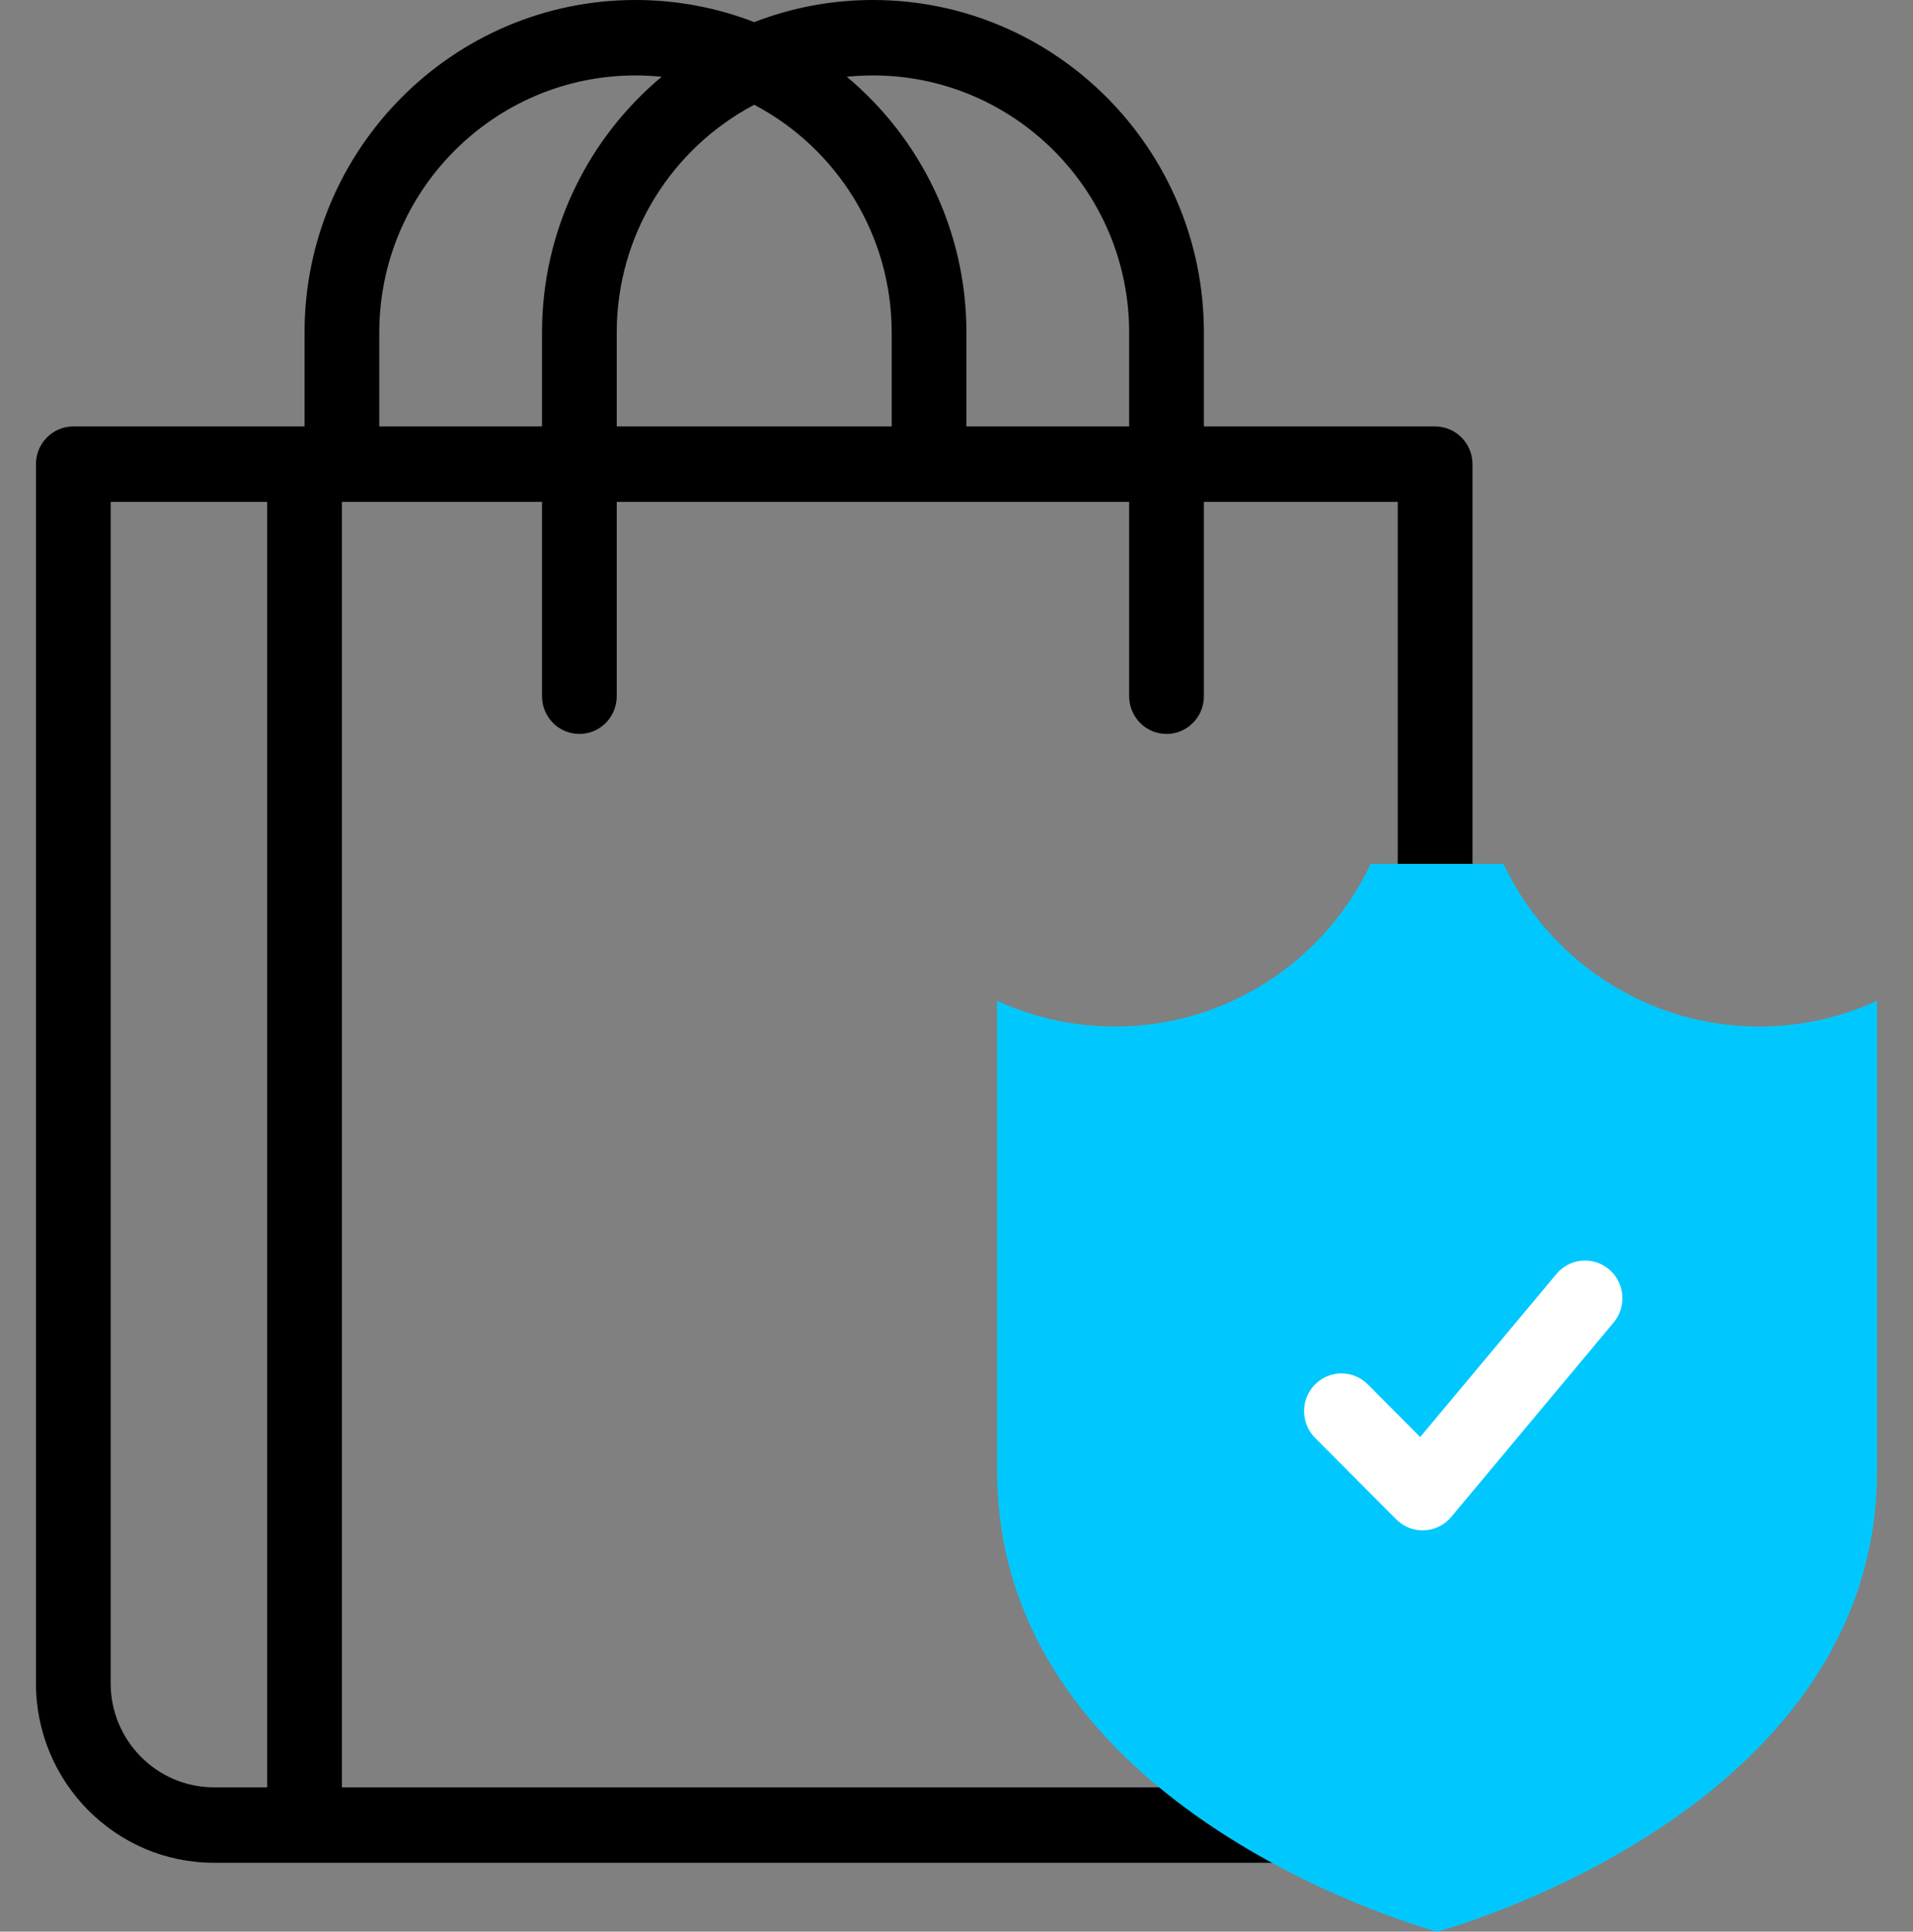 <svg width="102" height="103" viewBox="0 0 102 103" fill="none" xmlns="http://www.w3.org/2000/svg">
<rect x="0" y="0" width="102" height="103" fill="#808080" stroke="none"/>
<g clip-path="url(#clip0_2_133)">
<path d="M63.791 95.306H18.23V26.763H28.9V37.124C28.9 38.235 29.792 39.136 30.892 39.136C31.992 39.136 32.884 38.235 32.884 37.124V26.763H60.206V37.124C60.206 38.235 61.098 39.136 62.199 39.136C63.298 39.136 64.191 38.235 64.191 37.124V26.763H74.527V48.078H78.512V24.751C78.512 23.64 77.62 22.74 76.519 22.74H64.191V17.729C64.191 7.953 56.275 0 46.545 0C44.315 0 42.181 0.418 40.215 1.18C38.248 0.418 36.114 0 33.883 0C24.154 0 16.238 7.953 16.238 17.729V22.739H3.909C2.809 22.739 1.917 23.64 1.917 24.751V89.761C1.917 95.037 6.174 99.329 11.407 99.329H69.804C67.837 98.256 65.752 96.925 63.791 95.306ZM46.545 4.023C54.078 4.023 60.206 10.172 60.206 17.729V22.739H51.529V17.729C51.529 12.253 49.045 7.349 45.15 4.094C45.609 4.048 46.075 4.023 46.545 4.023ZM40.215 5.586C44.568 7.88 47.544 12.462 47.544 17.729V22.74H32.884V17.729C32.884 12.462 35.861 7.88 40.215 5.586ZM20.223 17.729C20.223 10.172 26.351 4.023 33.883 4.023C34.354 4.023 34.82 4.047 35.279 4.094C31.384 7.349 28.9 12.253 28.9 17.729V22.74H20.222V17.729H20.223ZM14.246 95.306H11.407C8.371 95.306 5.901 92.819 5.901 89.761V26.763H14.246V95.306Z" fill="black"/>
<path d="M93.799 54.737C87.777 54.737 82.582 51.191 80.165 46.066H73.082C70.665 51.191 65.471 54.737 59.448 54.737C57.205 54.737 55.077 54.245 53.164 53.363V78.42C53.164 96.746 76.624 103 76.624 103C76.624 103 100.083 96.746 100.083 78.42V53.363C98.17 54.245 96.042 54.737 93.799 54.737Z" fill="#00C8FF"/>
<path d="M75.853 81.605C75.328 81.605 74.823 81.396 74.449 81.02L70.119 76.673C69.339 75.889 69.335 74.616 70.111 73.828C70.887 73.04 72.148 73.036 72.929 73.82L75.725 76.627L82.99 67.93C83.7 67.081 84.956 66.973 85.797 67.689C86.638 68.406 86.745 69.675 86.035 70.524L77.376 80.891C77.017 81.321 76.497 81.579 75.941 81.603C75.911 81.605 75.882 81.605 75.853 81.605Z" fill="white"/>
</g>
<defs>
<clipPath id="clip0_2_133">
<rect width="102" height="103" fill="white"/>
</clipPath>
</defs>
</svg>
